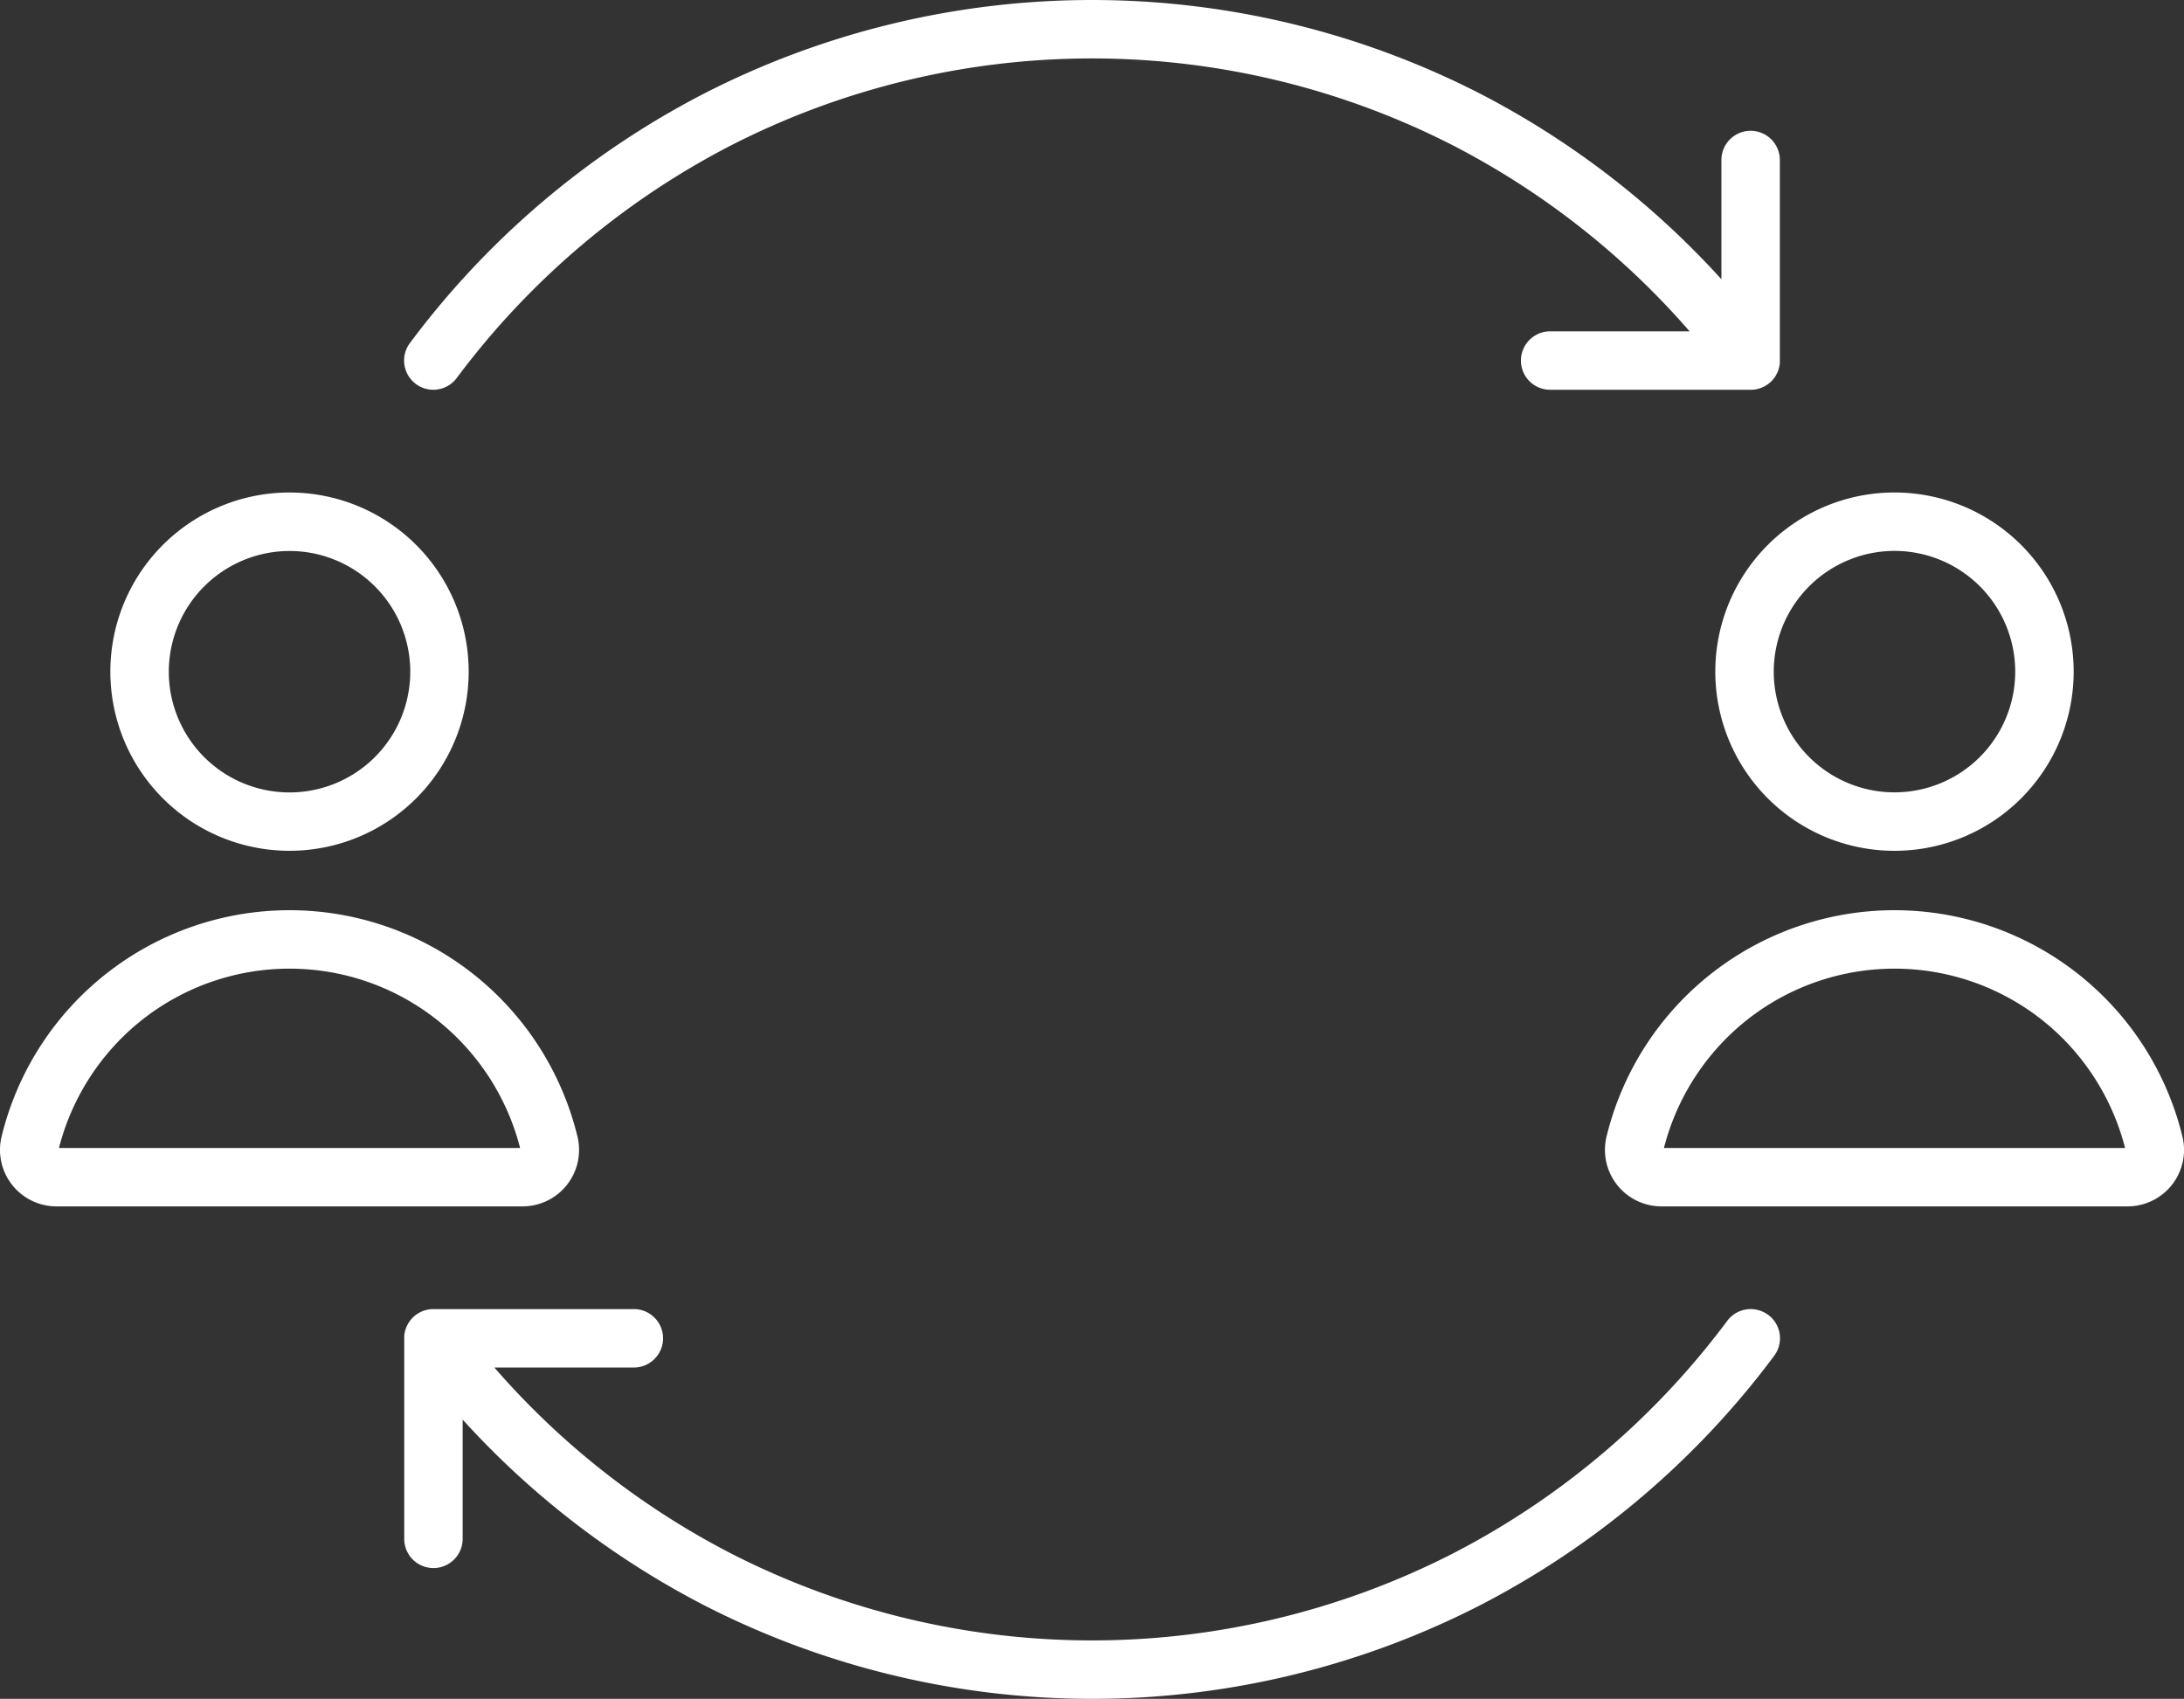 <?xml version="1.0" encoding="UTF-8"?>
<svg xmlns="http://www.w3.org/2000/svg" xmlns:xlink="http://www.w3.org/1999/xlink" id="Group_45894" data-name="Group 45894" width="131.117" height="102" viewBox="0 0 131.117 102">
  <rect x="0" y="0" width="131.117" height="102" fill="#333333" stroke="none"/>
  <defs>
    <clipPath id="clip-path">
      <rect id="Rectangle_140408" data-name="Rectangle 140408" width="131.117" height="102" fill="#fff"></rect>
    </clipPath>
  </defs>
  <g id="Group_45868" data-name="Group 45868" clip-path="url(#clip-path)">
    <path id="Path_64395" data-name="Path 64395" d="M34.664,247.78a17.789,17.789,0,0,0-34.566,0,3.392,3.392,0,0,0,3.286,4.206H31.378a3.392,3.392,0,0,0,3.286-4.206m-31.125.7a14.349,14.349,0,0,1,4.955-7.665,14.279,14.279,0,0,1,17.774,0,14.352,14.352,0,0,1,4.955,7.665Z" transform="translate(0.001 -179.554)" fill="#fff"></path>
    <path id="Path_64396" data-name="Path 64396" d="M39.149,148.235a10.756,10.756,0,1,0-10.757-10.757,10.756,10.756,0,0,0,10.757,10.757m0-18a7.248,7.248,0,1,1-7.248,7.248,7.256,7.256,0,0,1,7.248-7.248" transform="translate(-21.767 -97.153)" fill="#fff"></path>
    <path id="Path_64397" data-name="Path 64397" d="M447.608,247.78a17.789,17.789,0,0,0-34.566,0,3.392,3.392,0,0,0,3.286,4.206h27.995a3.392,3.392,0,0,0,3.286-4.206m-31.125.7a14.348,14.348,0,0,1,4.955-7.665,14.279,14.279,0,0,1,17.774,0,14.35,14.35,0,0,1,4.955,7.665Z" transform="translate(-316.589 -179.554)" fill="#fff"></path>
    <path id="Path_64398" data-name="Path 64398" d="M441.335,137.478a10.757,10.757,0,1,0,10.757-10.756,10.756,10.756,0,0,0-10.757,10.756m10.757-7.248a7.248,7.248,0,1,1-7.248,7.248,7.256,7.256,0,0,1,7.248-7.248" transform="translate(-338.356 -97.153)" fill="#fff"></path>
    <path id="Path_64399" data-name="Path 64399" d="M104.68,23.055a1.754,1.754,0,0,0,2.454-.361,47.936,47.936,0,0,1,16.457-13.96,47.582,47.582,0,0,1,43.358,0,47.94,47.94,0,0,1,14.2,11.16h-8.374a1.754,1.754,0,0,0,0,3.508h12.041l.034,0c.035,0,.069,0,.1-.005l.072-.007c.033,0,.065-.009.1-.015l.076-.014.088-.023.08-.024.08-.029.083-.034.071-.034c.029-.014.057-.029.085-.045l.064-.038c.029-.018.057-.037.084-.056l.03-.02.031-.025c.025-.02.05-.04.074-.061l.062-.056c.02-.019.039-.039.059-.059s.042-.045.062-.068l.048-.059c.02-.025.039-.05.057-.076s.028-.042.042-.064.032-.052.047-.078.026-.049.039-.074.024-.049.036-.074.024-.057.035-.086.018-.046.026-.07.019-.062.028-.093.013-.047.018-.071.013-.061.018-.092.009-.054.012-.081.006-.056.008-.084,0-.063,0-.095c0-.014,0-.027,0-.04V9.607a1.754,1.754,0,1,0-3.508,0v7.159A51.451,51.451,0,0,0,168.553,5.614a51.088,51.088,0,0,0-46.565,0A51.464,51.464,0,0,0,104.319,20.6a1.754,1.754,0,0,0,.361,2.454" transform="translate(-79.712)" fill="#fff"></path>
    <path id="Path_64400" data-name="Path 64400" d="M185.861,337.194a1.754,1.754,0,0,0-2.454.361,47.937,47.937,0,0,1-16.458,13.96,47.58,47.58,0,0,1-43.358,0,47.935,47.935,0,0,1-14.2-11.159h8.374a1.754,1.754,0,0,0,0-3.508H105.726l-.034,0-.1.005-.072.007c-.033,0-.065.009-.1.015l-.075.014c-.03.007-.059.015-.089.023l-.079.023-.08.03-.082.033-.072.035-.084.045-.064.039c-.028.018-.056.036-.084.056l-.03.02c-.011.008-.02.017-.031.025s-.05.04-.074.061l-.062.056c-.02.019-.039.039-.058.059s-.042.045-.062.069-.032.038-.047.058-.039.05-.057.077-.028.042-.042.064-.033.052-.048.078-.026.049-.039.074-.025.049-.036.074-.024.057-.035.086-.018.047-.026.07-.019.062-.028.093-.013.048-.018.072-.013.061-.018.092-.009.054-.012.081-.006.056-.008.084,0,.063,0,.095c0,.014,0,.027,0,.04v12.041a1.754,1.754,0,1,0,3.508,0v-7.159a51.442,51.442,0,0,0,14.507,11.152,51.088,51.088,0,0,0,46.565,0,51.462,51.462,0,0,0,17.669-14.987,1.754,1.754,0,0,0-.361-2.454" transform="translate(-79.712 -258.249)" fill="#fff"></path>
  </g>
</svg>
